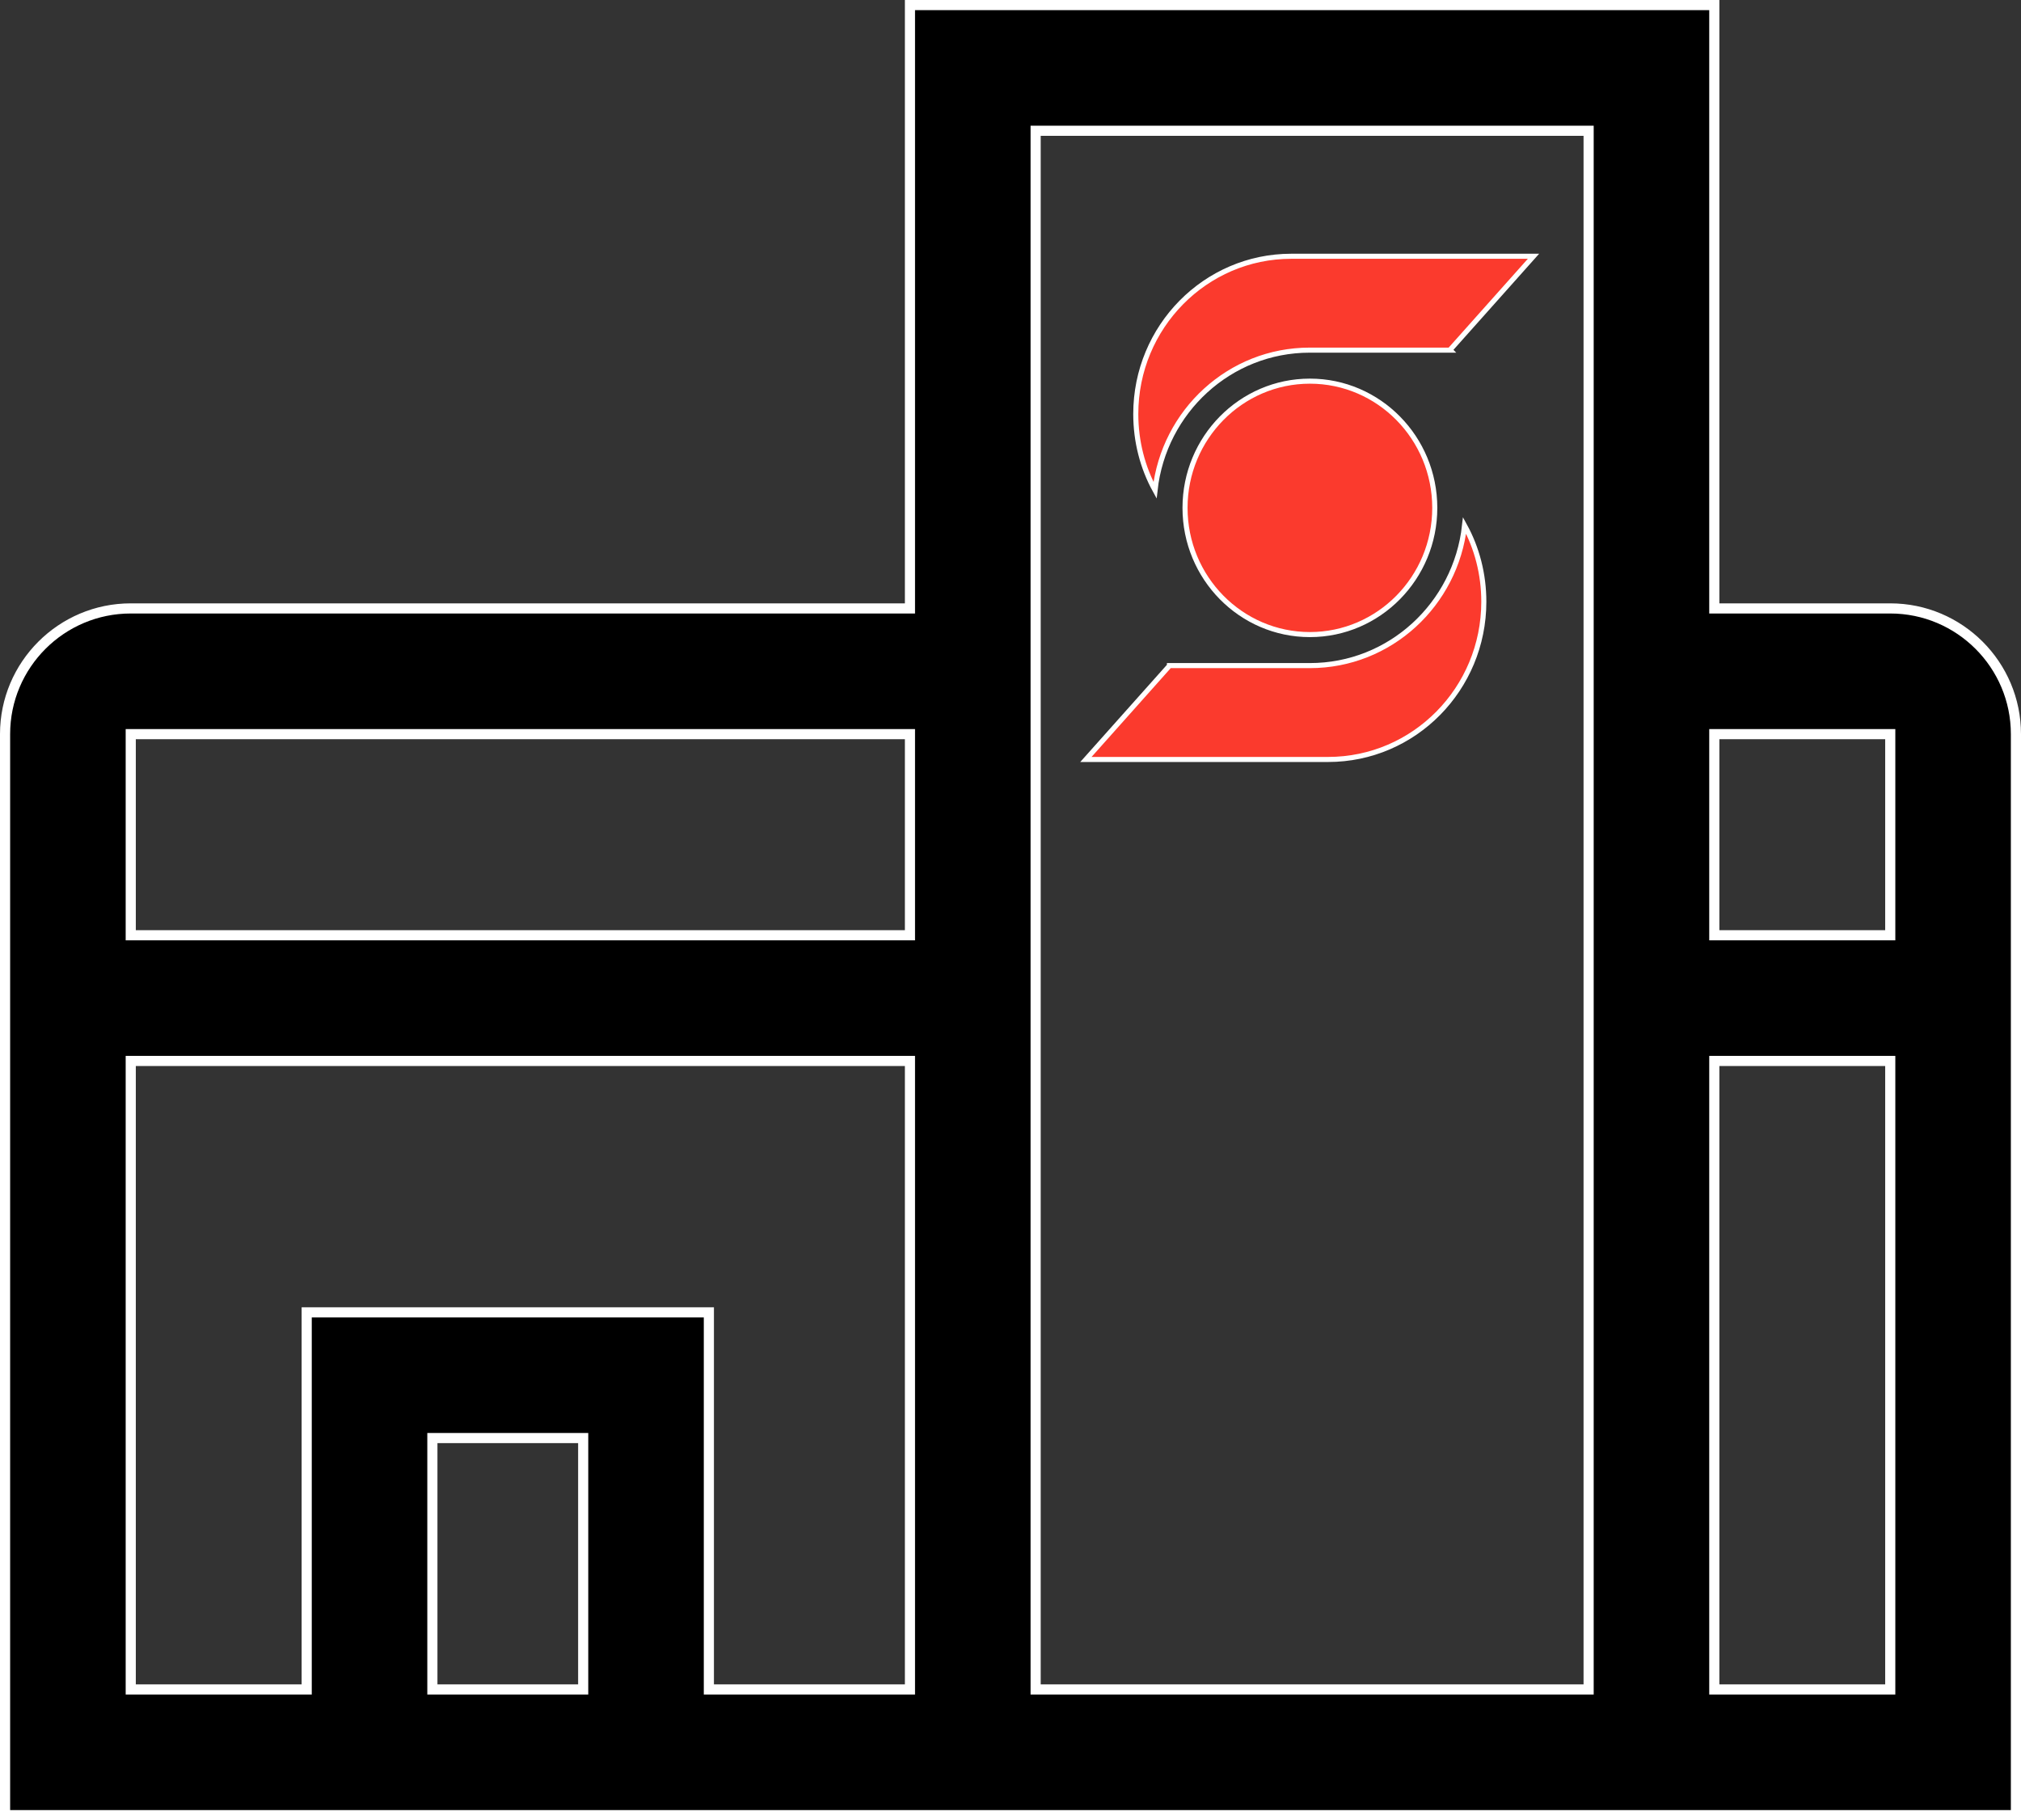 <?xml version="1.0" encoding="UTF-8"?><svg id="Capa_2" xmlns="http://www.w3.org/2000/svg" viewBox="0 0 99.7 89.78"><rect x="0" y="0" width="99.7" height="89.78" fill="#333333" stroke="none"/><defs><style>.cls-1{stroke-width:.5px;}.cls-1,.cls-2{fill-rule:evenodd;stroke:#fff;stroke-miterlimit:10;}.cls-2{fill:#fb3a2d;stroke-width:.25px;}</style></defs><g id="Capa_1-2"><path class="cls-1" d="M78.37,6.45h-27.28v76.88h27.28V6.45ZM44.89.25v29.76H6.45c-3.42,0-6.2,2.78-6.2,6.2v53.32h99.2v-53.32c0-3.42-2.78-6.2-6.2-6.2h-8.68V.25h-39.68ZM84.57,36.21v9.92h8.68v-9.92h-8.68ZM84.57,52.33v31h8.68v-31h-8.68ZM44.89,83.33v-31H6.45v31h8.68v-18.6h19.84v18.6h9.92ZM28.77,83.33v-12.4h-7.44v12.4h7.44ZM44.89,46.13v-9.92H6.45v9.92h38.44Z"/><path class="cls-2" d="M71.54,17.27h-6.93c-3.95,0-7.2,3.02-7.63,6.91h0c-.61-1.11-.95-2.4-.95-3.76,0-4.3,3.44-7.78,7.67-7.78h11.95l-4.12,4.62Z"/><path class="cls-2" d="M57.69,32.83h6.93c3.95,0,7.2-3.02,7.63-6.91h0c.61,1.11.95,2.4.95,3.76,0,4.3-3.44,7.78-7.68,7.78h-11.95l4.12-4.62Z"/><path class="cls-2" d="M70.78,25.05c0,3.45-2.76,6.25-6.16,6.25s-6.16-2.8-6.16-6.25,2.76-6.25,6.16-6.25,6.16,2.8,6.16,6.25Z"/></g></svg>